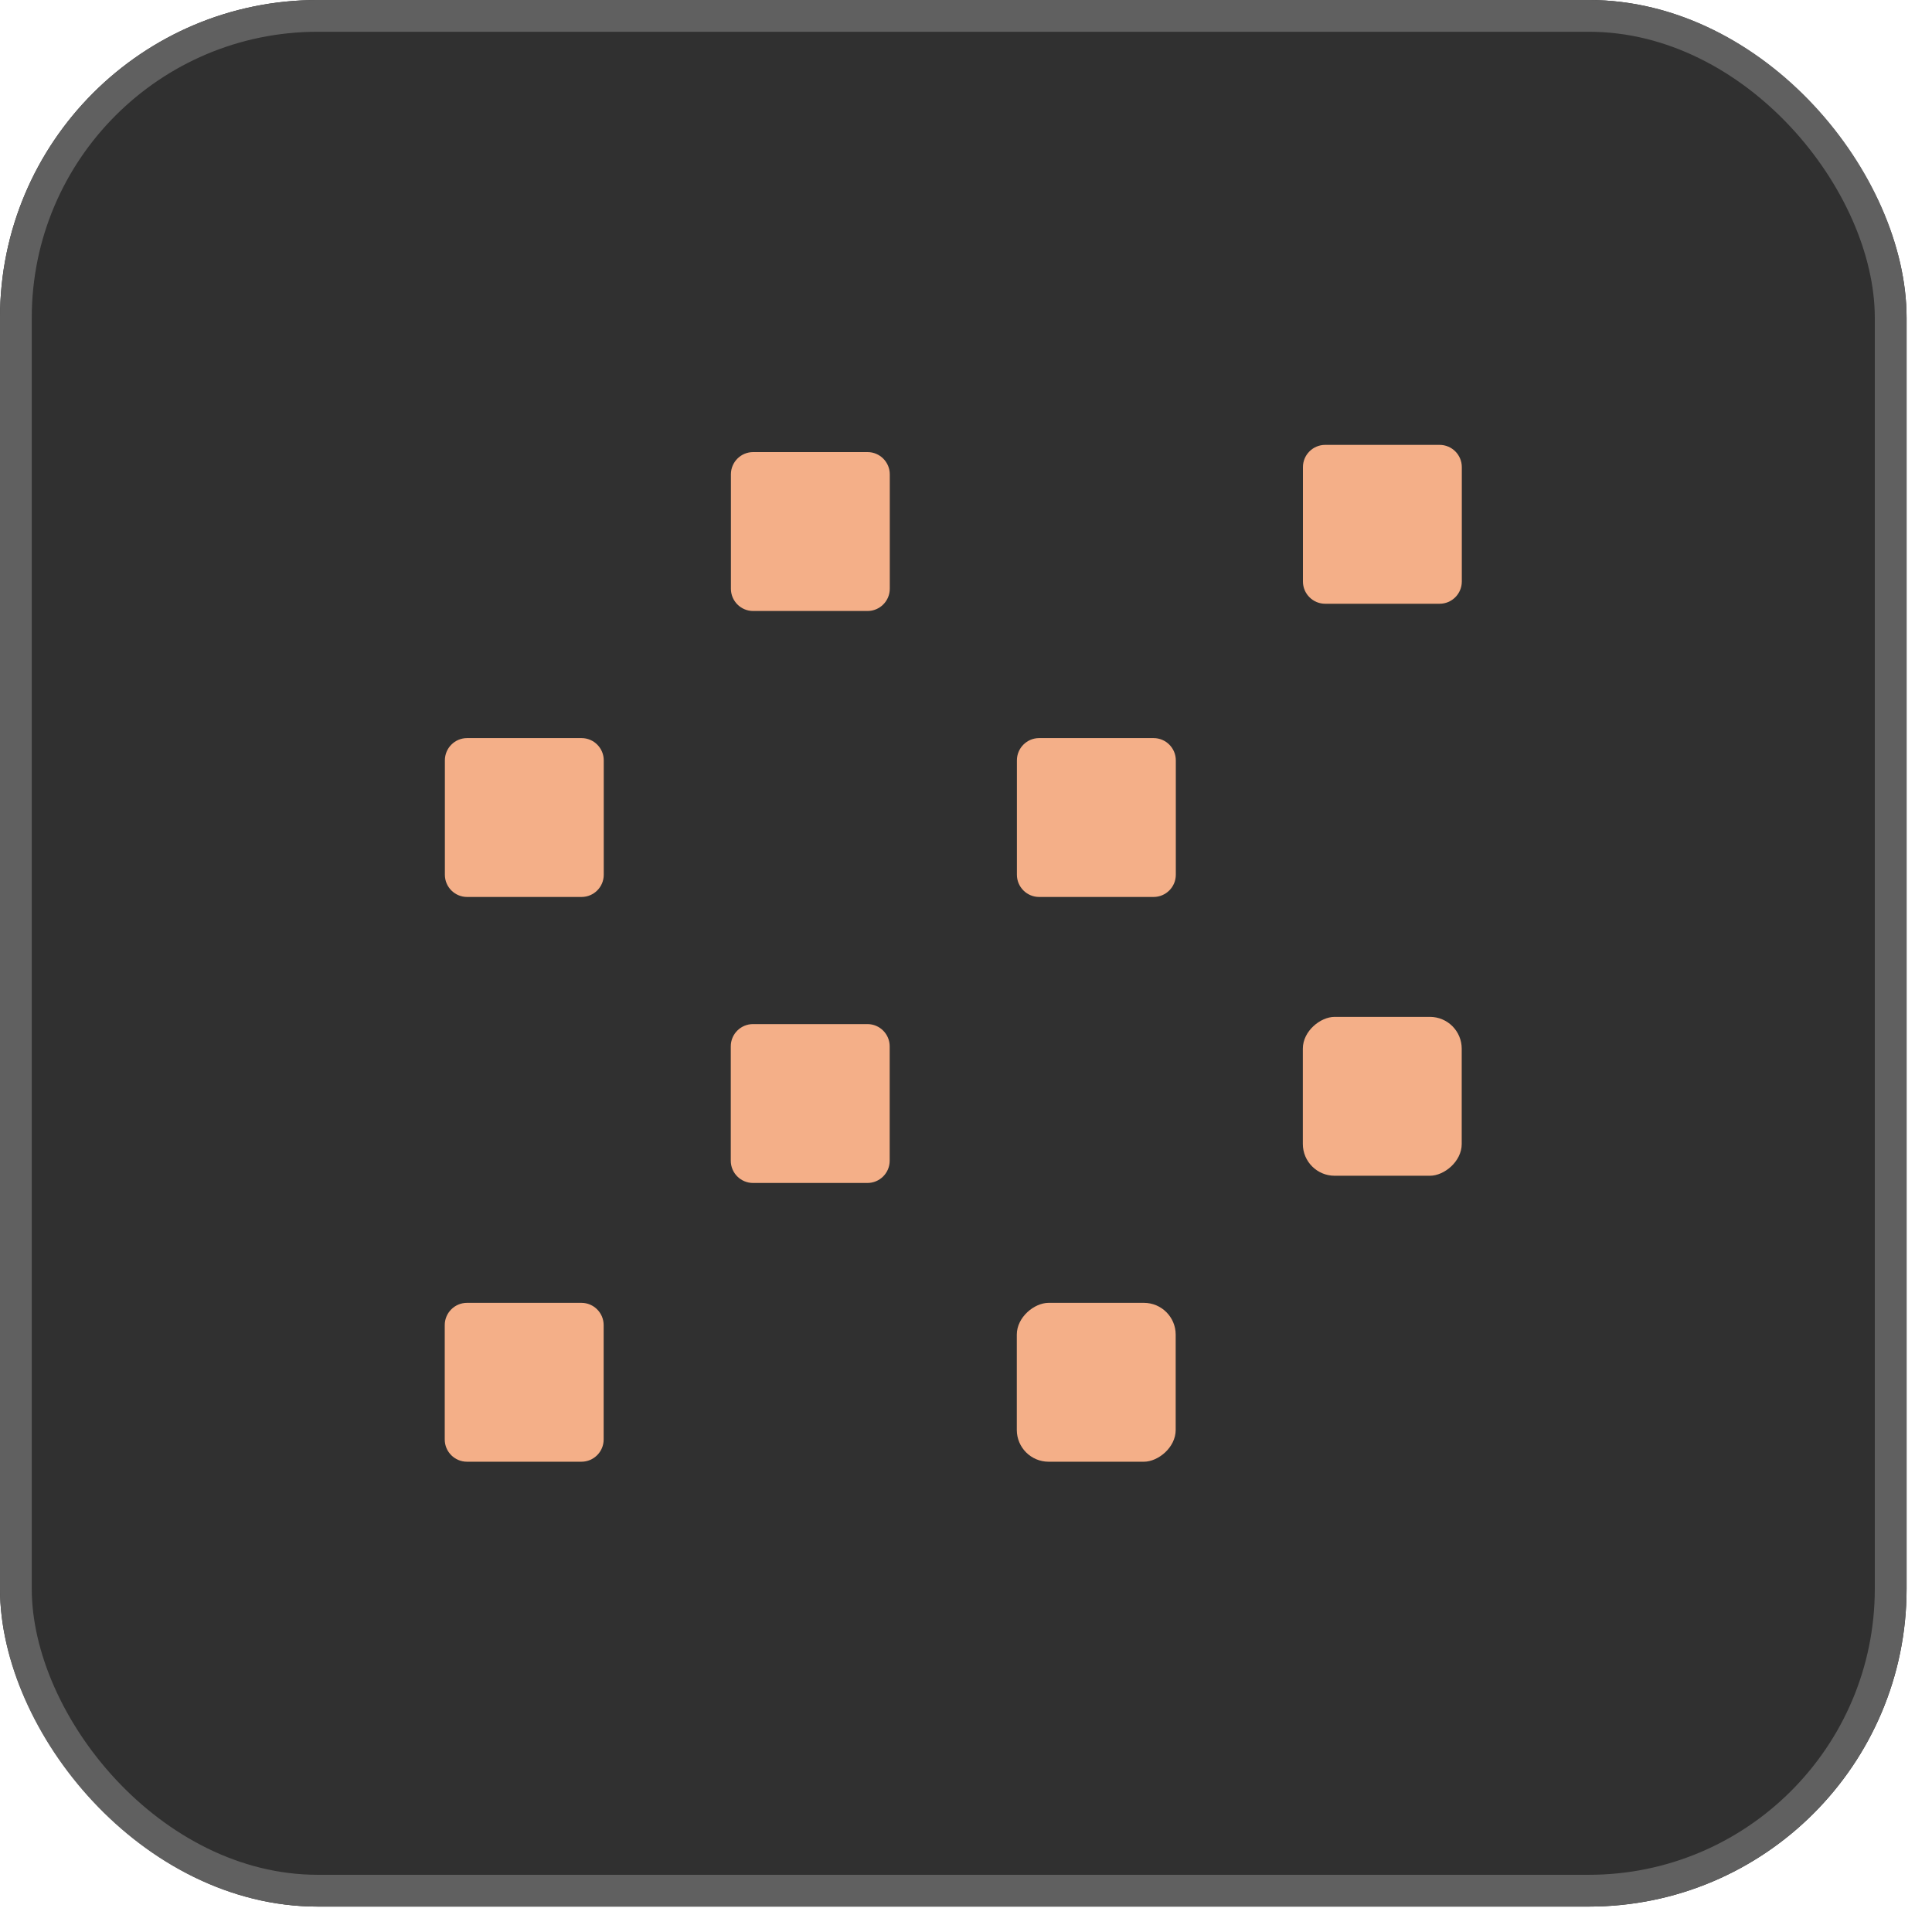 <svg width="60" height="60" viewBox="0 0 60 60" fill="none" xmlns="http://www.w3.org/2000/svg">
<rect width="59.211" height="59.211" rx="9.868" fill="#303030"/>
<g clip-path="url(#clip0_3904_35566)">
<g clip-path="url(#clip1_3904_35566)">
<path d="M18.75 23.613L18.75 27.166C18.75 27.547 18.441 27.856 18.059 27.856L14.507 27.856C14.125 27.856 13.816 27.547 13.816 27.166L13.816 23.613C13.816 23.232 14.125 22.922 14.507 22.922L18.059 22.922C18.441 22.922 18.75 23.232 18.75 23.613Z" fill="#F4AF88"/>
</g>
</g>
<g clip-path="url(#clip2_3904_35566)">
<g clip-path="url(#clip3_3904_35566)">
<path d="M36.516 23.613L36.516 27.166C36.516 27.547 36.206 27.856 35.825 27.856L32.272 27.856C31.891 27.856 31.581 27.547 31.581 27.166L31.581 23.613C31.581 23.232 31.891 22.922 32.272 22.922L35.825 22.922C36.206 22.922 36.516 23.232 36.516 23.613Z" fill="#F4AF88"/>
</g>
</g>
<g clip-path="url(#clip4_3904_35566)">
<g clip-path="url(#clip5_3904_35566)">
<path d="M45.398 14.507L45.398 18.059C45.398 18.441 45.089 18.75 44.708 18.75L41.155 18.75C40.774 18.75 40.464 18.441 40.464 18.059L40.464 14.507C40.464 14.125 40.774 13.816 41.155 13.816L44.708 13.816C45.089 13.816 45.398 14.125 45.398 14.507Z" fill="#F4AF88"/>
</g>
</g>
<g clip-path="url(#clip6_3904_35566)">
<g clip-path="url(#clip7_3904_35566)">
<path d="M27.633 14.731L27.633 18.284C27.633 18.665 27.323 18.975 26.942 18.975L23.39 18.975C23.008 18.975 22.699 18.665 22.699 18.284L22.699 14.731C22.699 14.35 23.008 14.04 23.39 14.04L26.942 14.04C27.323 14.04 27.633 14.35 27.633 14.731Z" fill="#F4AF88"/>
</g>
</g>
<g clip-path="url(#clip8_3904_35566)">
<g clip-path="url(#clip9_3904_35566)">
<path d="M26.939 36.738L23.386 36.738C23.005 36.738 22.695 36.429 22.695 36.047L22.695 32.495C22.695 32.113 23.005 31.804 23.386 31.804L26.939 31.804C27.32 31.804 27.63 32.113 27.63 32.495L27.63 36.047C27.63 36.429 27.32 36.738 26.939 36.738Z" fill="#F4AF88"/>
</g>
</g>
<g clip-path="url(#clip10_3904_35566)">
<g clip-path="url(#clip11_3904_35566)">
<path d="M18.056 45.395L14.503 45.395C14.122 45.395 13.812 45.086 13.812 44.705L13.812 41.152C13.812 40.771 14.122 40.461 14.503 40.461L18.056 40.461C18.437 40.461 18.747 40.771 18.747 41.152L18.747 44.705C18.747 45.086 18.437 45.395 18.056 45.395Z" fill="#F4AF88"/>
</g>
</g>
<rect x="40.461" y="36.514" width="4.934" height="4.934" rx="0.987" transform="rotate(-90 40.461 36.514)" fill="#F4AF88"/>
<rect x="31.578" y="45.395" width="4.934" height="4.934" rx="0.987" transform="rotate(-90 31.578 45.395)" fill="#F4AF88"/>
<rect x="0.493" y="0.493" width="58.224" height="58.224" rx="9.375" stroke="#606060" stroke-width="0.987"/>
<defs>
<clipPath id="clip0_3904_35566">
<rect width="4.934" height="5.921" fill="white" transform="translate(13.812 22.697)"/>
</clipPath>
<clipPath id="clip1_3904_35566">
<rect width="4.934" height="5.921" fill="white" transform="translate(13.812 22.697)"/>
</clipPath>
<clipPath id="clip2_3904_35566">
<rect width="4.934" height="5.921" fill="white" transform="translate(31.578 22.697)"/>
</clipPath>
<clipPath id="clip3_3904_35566">
<rect width="4.934" height="5.921" fill="white" transform="translate(31.578 22.697)"/>
</clipPath>
<clipPath id="clip4_3904_35566">
<rect width="4.934" height="4.934" fill="white" transform="translate(40.461 13.816)"/>
</clipPath>
<clipPath id="clip5_3904_35566">
<rect width="4.934" height="4.934" fill="white" transform="translate(40.461 13.816)"/>
</clipPath>
<clipPath id="clip6_3904_35566">
<rect width="4.934" height="5.921" fill="white" transform="translate(22.695 13.816)"/>
</clipPath>
<clipPath id="clip7_3904_35566">
<rect width="4.934" height="5.921" fill="white" transform="translate(22.695 13.816)"/>
</clipPath>
<clipPath id="clip8_3904_35566">
<rect width="4.934" height="5.921" fill="white" transform="translate(22.695 31.579)"/>
</clipPath>
<clipPath id="clip9_3904_35566">
<rect width="4.934" height="5.921" fill="white" transform="translate(22.695 31.579)"/>
</clipPath>
<clipPath id="clip10_3904_35566">
<rect width="4.934" height="4.934" fill="white" transform="translate(13.812 40.461)"/>
</clipPath>
<clipPath id="clip11_3904_35566">
<rect width="4.934" height="4.934" fill="white" transform="translate(13.812 40.461)"/>
</clipPath>
</defs>
</svg>
